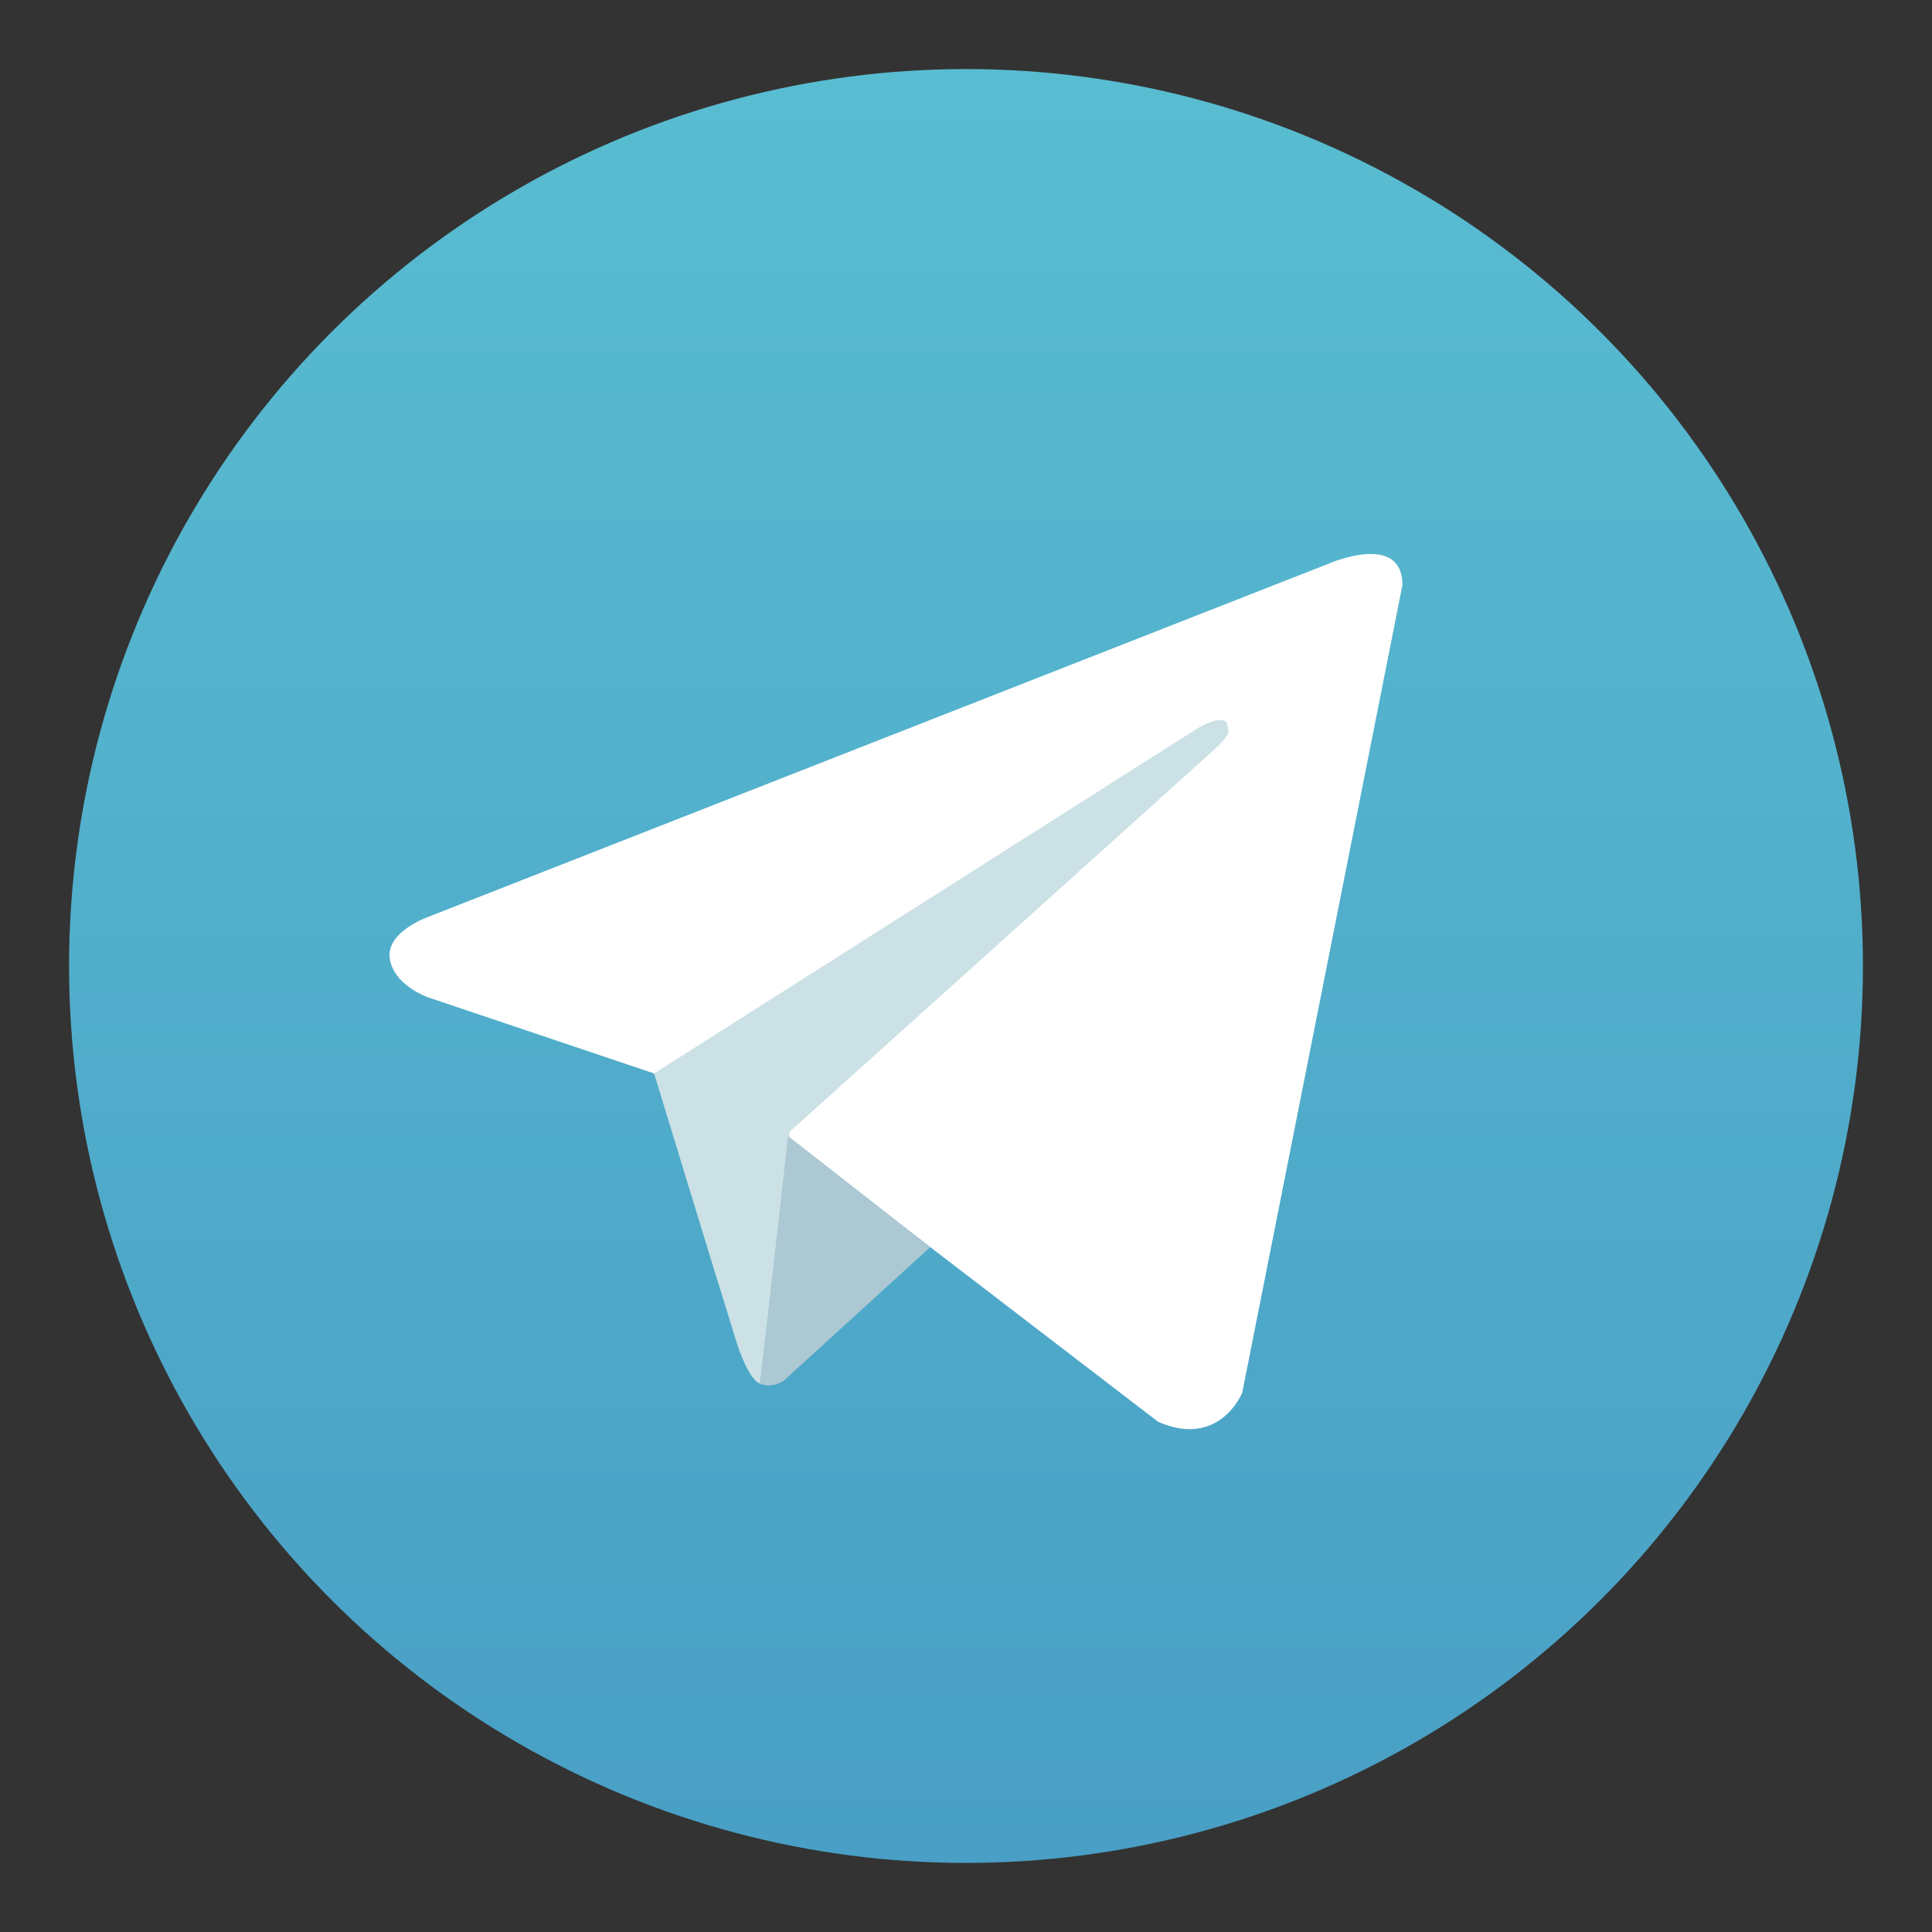 <?xml version="1.0" encoding="utf-8"?>
<!-- Generator: Adobe Illustrator 16.0.0, SVG Export Plug-In . SVG Version: 6.00 Build 0)  -->
<svg version="1.2" baseProfile="tiny" id="Layer_1" xmlns="http://www.w3.org/2000/svg" xmlns:xlink="http://www.w3.org/1999/xlink"
	 x="0px" y="0px"   viewBox="0 0 1000 1000" xml:space="preserve">
<rect x="0" y="0" width="1000" height="1000" fill="#333333" stroke="none"/>
<g>
	<linearGradient id="SVGID_1_" gradientUnits="userSpaceOnUse" x1="500" y1="35.75" x2="500" y2="960.862">
		<stop  offset="0" style="stop-color:#59BDD1"/>
		<stop  offset="1" style="stop-color:#499FC5"/>
	</linearGradient>
	<circle fill="url(#SVGID_1_)" cx="500" cy="500.001" r="464.25"/>
	<g>
		<path fill="#FFFFFF" d="M725.896,302.807l-82.918,418.067c0,0-11.598,28.992-43.49,15.076L408.141,589.247l-69.582-33.628
			l-117.128-39.433c0,0-17.976-6.376-19.716-20.292c-1.739-13.916,20.294-21.455,20.294-21.455l465.617-182.651
			C687.627,291.788,725.896,274.974,725.896,302.807z"/>
		<path fill="#CBE1E5" d="M393.433,716.18c0,0-5.586-0.522-12.545-22.56c-6.958-22.033-42.329-138.001-42.329-138.001
			l281.226-178.594c0,0,16.234-9.856,15.654,0c0,0,2.9,1.739-5.797,9.858c-8.697,8.117-220.922,198.885-220.922,198.885"/>
		<path fill="#ABC8D3" d="M481.509,645.497l-75.687,69.007c0,0-5.917,4.488-12.389,1.676l14.492-128.179"/>
	</g>
</g>
</svg>
